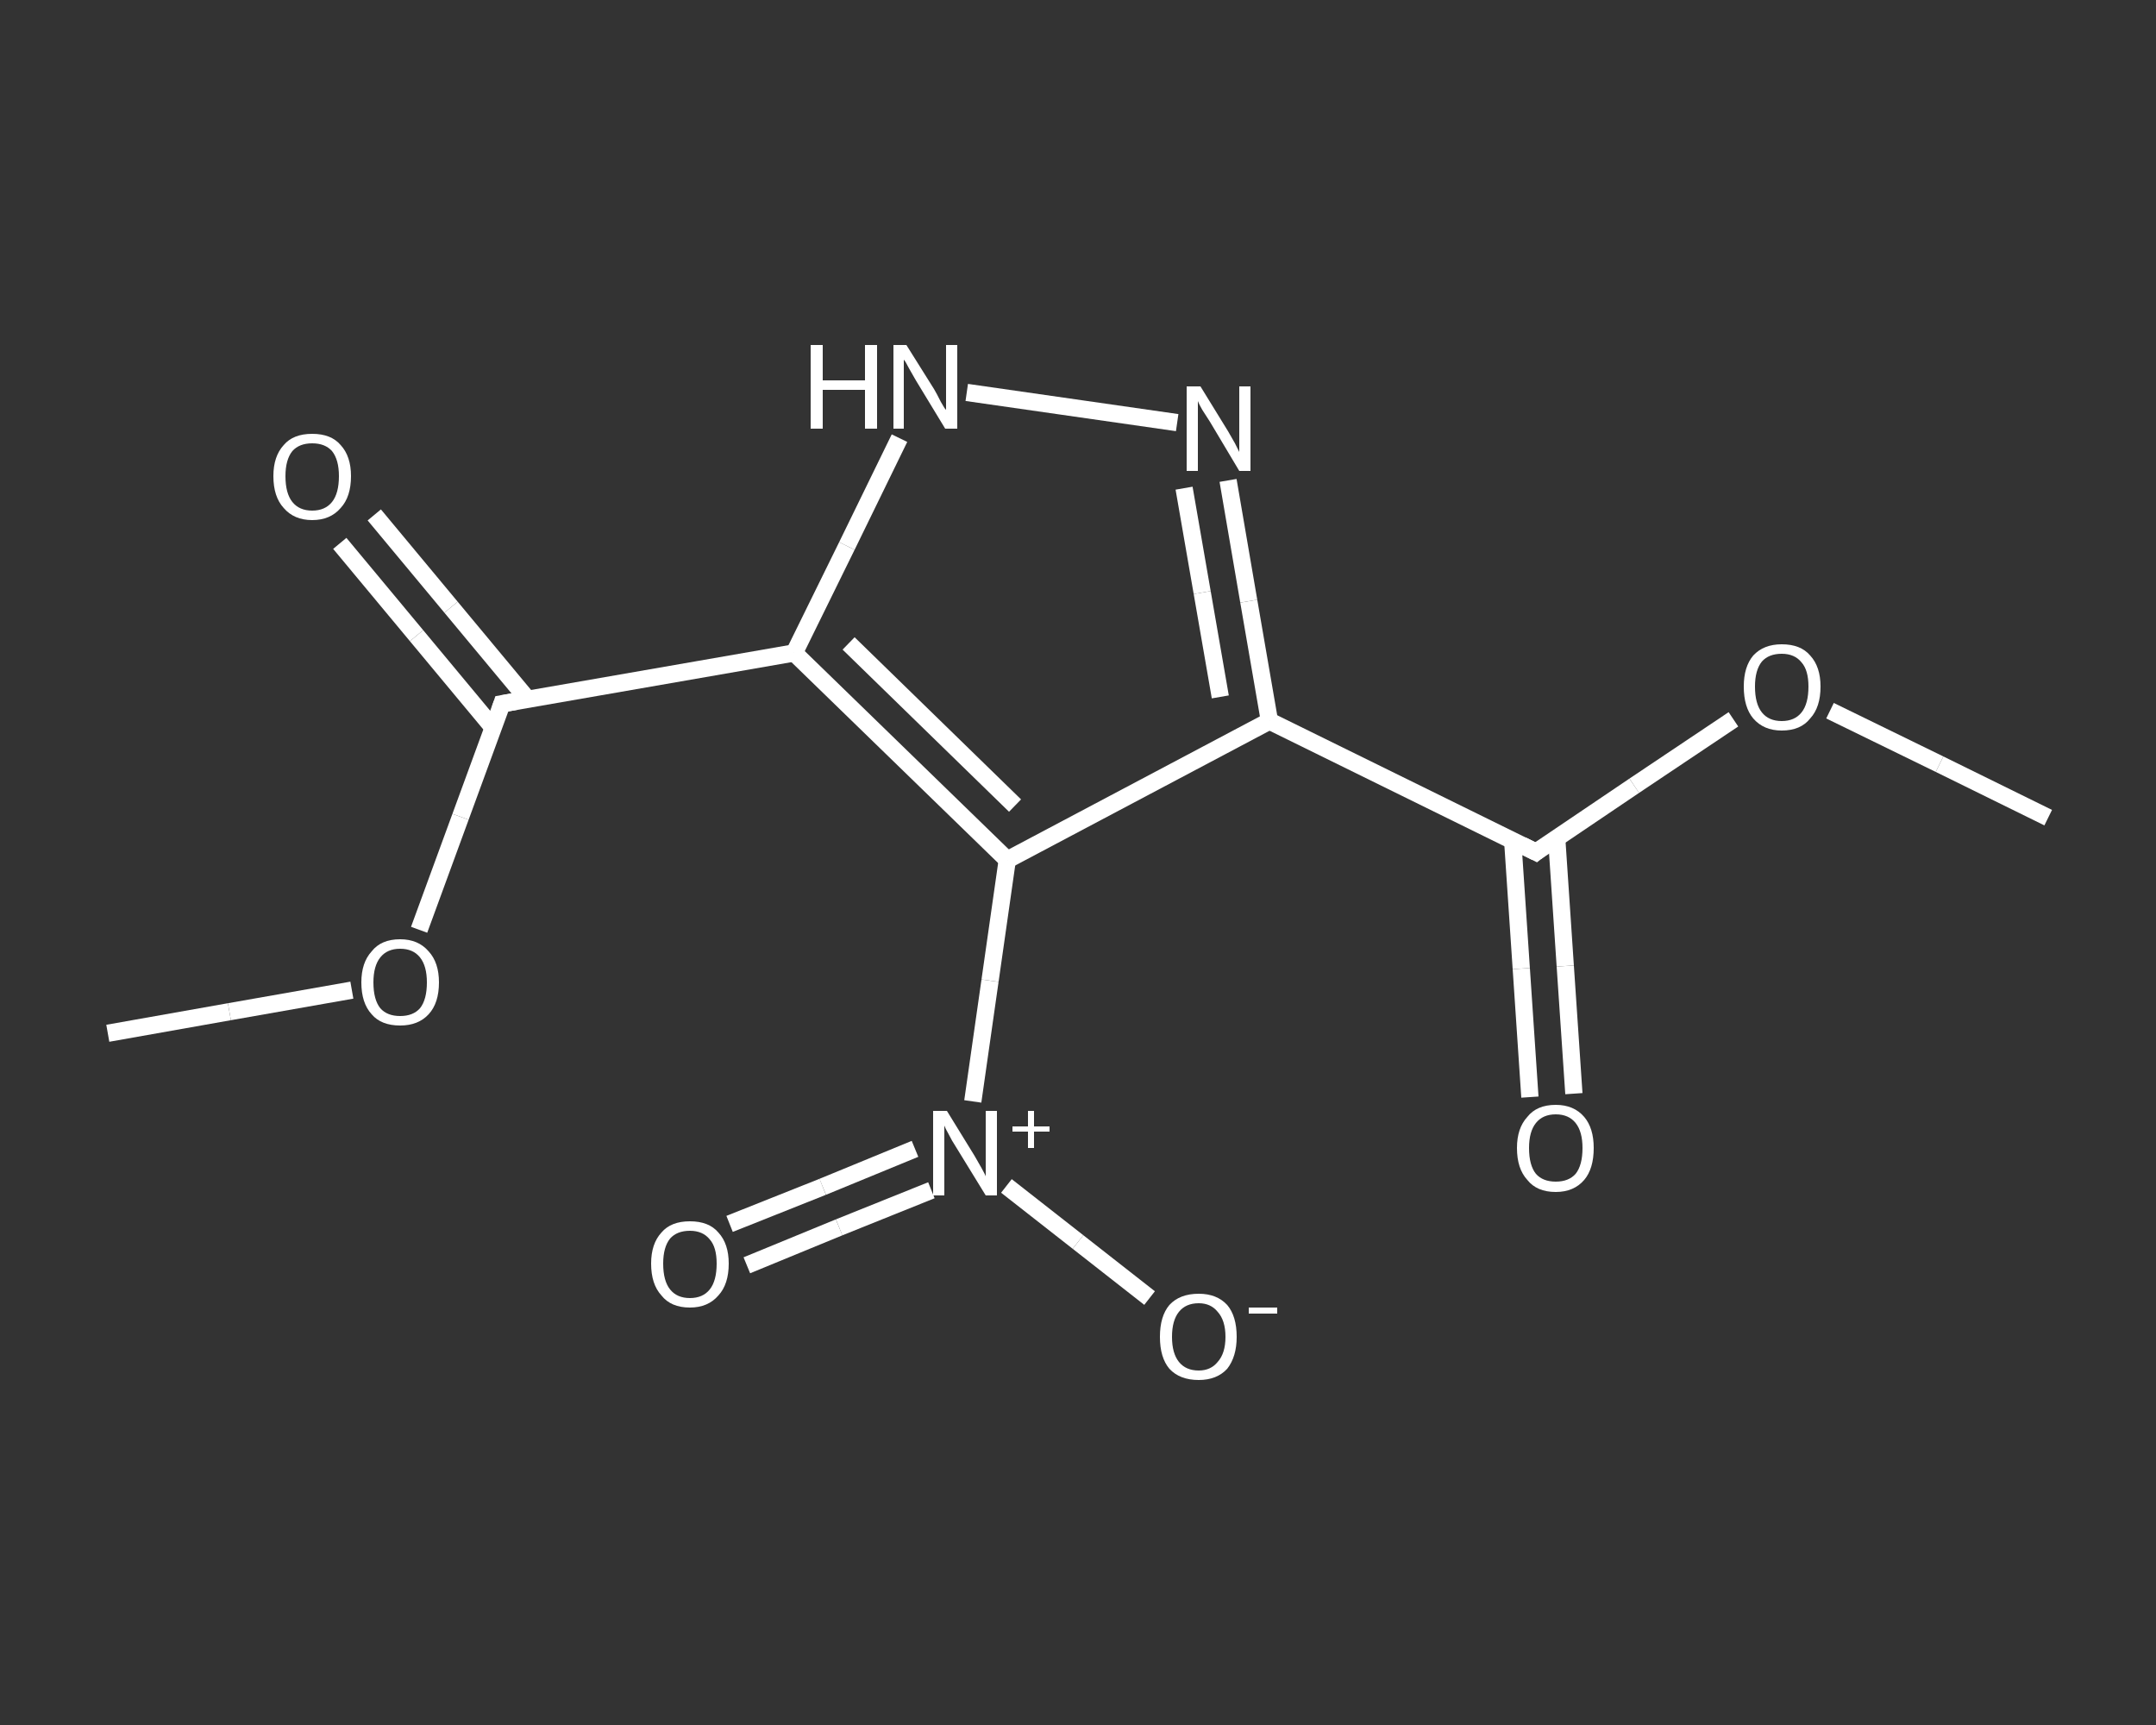 <?xml version='1.0' encoding='iso-8859-1'?>
<svg version='1.1' baseProfile='full'
              xmlns='http://www.w3.org/2000/svg'
                      xmlns:rdkit='http://www.rdkit.org/xml'
                      xmlns:xlink='http://www.w3.org/1999/xlink'
                  xml:space='preserve'
width='250px' height='200px' viewBox='0 0 250 200'>
<rect x="0" y="0" width="250" height="200" fill="#333333" stroke="none"/>
<!-- END OF HEADER -->
<rect style='opacity:1.0;fill:transparent;stroke:none' width='250.0' height='200.0' x='0.0' y='0.0'> </rect>
<path class='bond-0 atom-0 atom-1' d='M 237.5,94.8 L 224.9,88.6' style='fill:none;fill-rule:evenodd;stroke:#FFFFFF;stroke-width:2.0px;stroke-linecap:butt;stroke-linejoin:miter;stroke-opacity:1' />
<path class='bond-0 atom-0 atom-1' d='M 224.9,88.6 L 212.2,82.4' style='fill:none;fill-rule:evenodd;stroke:#FFFFFF;stroke-width:2.0px;stroke-linecap:butt;stroke-linejoin:miter;stroke-opacity:1' />
<path class='bond-1 atom-1 atom-2' d='M 201.0,83.4 L 189.5,91.1' style='fill:none;fill-rule:evenodd;stroke:#FFFFFF;stroke-width:2.0px;stroke-linecap:butt;stroke-linejoin:miter;stroke-opacity:1' />
<path class='bond-1 atom-1 atom-2' d='M 189.5,91.1 L 178.1,98.8' style='fill:none;fill-rule:evenodd;stroke:#FFFFFF;stroke-width:2.0px;stroke-linecap:butt;stroke-linejoin:miter;stroke-opacity:1' />
<path class='bond-2 atom-2 atom-3' d='M 175.4,97.4 L 176.4,112.3' style='fill:none;fill-rule:evenodd;stroke:#FFFFFF;stroke-width:2.0px;stroke-linecap:butt;stroke-linejoin:miter;stroke-opacity:1' />
<path class='bond-2 atom-2 atom-3' d='M 176.4,112.3 L 177.4,127.2' style='fill:none;fill-rule:evenodd;stroke:#FFFFFF;stroke-width:2.0px;stroke-linecap:butt;stroke-linejoin:miter;stroke-opacity:1' />
<path class='bond-2 atom-2 atom-3' d='M 180.5,97.1 L 181.5,112.0' style='fill:none;fill-rule:evenodd;stroke:#FFFFFF;stroke-width:2.0px;stroke-linecap:butt;stroke-linejoin:miter;stroke-opacity:1' />
<path class='bond-2 atom-2 atom-3' d='M 181.5,112.0 L 182.5,126.8' style='fill:none;fill-rule:evenodd;stroke:#FFFFFF;stroke-width:2.0px;stroke-linecap:butt;stroke-linejoin:miter;stroke-opacity:1' />
<path class='bond-3 atom-2 atom-4' d='M 178.1,98.8 L 147.2,83.6' style='fill:none;fill-rule:evenodd;stroke:#FFFFFF;stroke-width:2.0px;stroke-linecap:butt;stroke-linejoin:miter;stroke-opacity:1' />
<path class='bond-4 atom-4 atom-5' d='M 147.2,83.6 L 144.8,69.7' style='fill:none;fill-rule:evenodd;stroke:#FFFFFF;stroke-width:2.0px;stroke-linecap:butt;stroke-linejoin:miter;stroke-opacity:1' />
<path class='bond-4 atom-4 atom-5' d='M 144.8,69.7 L 142.4,55.7' style='fill:none;fill-rule:evenodd;stroke:#FFFFFF;stroke-width:2.0px;stroke-linecap:butt;stroke-linejoin:miter;stroke-opacity:1' />
<path class='bond-4 atom-4 atom-5' d='M 141.5,80.8 L 139.4,68.7' style='fill:none;fill-rule:evenodd;stroke:#FFFFFF;stroke-width:2.0px;stroke-linecap:butt;stroke-linejoin:miter;stroke-opacity:1' />
<path class='bond-4 atom-4 atom-5' d='M 139.4,68.7 L 137.3,56.6' style='fill:none;fill-rule:evenodd;stroke:#FFFFFF;stroke-width:2.0px;stroke-linecap:butt;stroke-linejoin:miter;stroke-opacity:1' />
<path class='bond-5 atom-5 atom-6' d='M 136.5,49.0 L 112.1,45.5' style='fill:none;fill-rule:evenodd;stroke:#FFFFFF;stroke-width:2.0px;stroke-linecap:butt;stroke-linejoin:miter;stroke-opacity:1' />
<path class='bond-6 atom-6 atom-7' d='M 104.3,50.8 L 98.2,63.3' style='fill:none;fill-rule:evenodd;stroke:#FFFFFF;stroke-width:2.0px;stroke-linecap:butt;stroke-linejoin:miter;stroke-opacity:1' />
<path class='bond-6 atom-6 atom-7' d='M 98.2,63.3 L 92.1,75.7' style='fill:none;fill-rule:evenodd;stroke:#FFFFFF;stroke-width:2.0px;stroke-linecap:butt;stroke-linejoin:miter;stroke-opacity:1' />
<path class='bond-7 atom-7 atom-8' d='M 92.1,75.7 L 58.2,81.6' style='fill:none;fill-rule:evenodd;stroke:#FFFFFF;stroke-width:2.0px;stroke-linecap:butt;stroke-linejoin:miter;stroke-opacity:1' />
<path class='bond-8 atom-8 atom-9' d='M 61.2,81.1 L 52.3,70.4' style='fill:none;fill-rule:evenodd;stroke:#FFFFFF;stroke-width:2.0px;stroke-linecap:butt;stroke-linejoin:miter;stroke-opacity:1' />
<path class='bond-8 atom-8 atom-9' d='M 52.3,70.4 L 43.4,59.7' style='fill:none;fill-rule:evenodd;stroke:#FFFFFF;stroke-width:2.0px;stroke-linecap:butt;stroke-linejoin:miter;stroke-opacity:1' />
<path class='bond-8 atom-8 atom-9' d='M 57.2,84.4 L 48.3,73.7' style='fill:none;fill-rule:evenodd;stroke:#FFFFFF;stroke-width:2.0px;stroke-linecap:butt;stroke-linejoin:miter;stroke-opacity:1' />
<path class='bond-8 atom-8 atom-9' d='M 48.3,73.7 L 39.4,63.0' style='fill:none;fill-rule:evenodd;stroke:#FFFFFF;stroke-width:2.0px;stroke-linecap:butt;stroke-linejoin:miter;stroke-opacity:1' />
<path class='bond-9 atom-8 atom-10' d='M 58.2,81.6 L 53.4,94.7' style='fill:none;fill-rule:evenodd;stroke:#FFFFFF;stroke-width:2.0px;stroke-linecap:butt;stroke-linejoin:miter;stroke-opacity:1' />
<path class='bond-9 atom-8 atom-10' d='M 53.4,94.7 L 48.6,107.8' style='fill:none;fill-rule:evenodd;stroke:#FFFFFF;stroke-width:2.0px;stroke-linecap:butt;stroke-linejoin:miter;stroke-opacity:1' />
<path class='bond-10 atom-10 atom-11' d='M 40.8,114.8 L 26.6,117.3' style='fill:none;fill-rule:evenodd;stroke:#FFFFFF;stroke-width:2.0px;stroke-linecap:butt;stroke-linejoin:miter;stroke-opacity:1' />
<path class='bond-10 atom-10 atom-11' d='M 26.6,117.3 L 12.5,119.8' style='fill:none;fill-rule:evenodd;stroke:#FFFFFF;stroke-width:2.0px;stroke-linecap:butt;stroke-linejoin:miter;stroke-opacity:1' />
<path class='bond-11 atom-7 atom-12' d='M 92.1,75.7 L 116.8,99.7' style='fill:none;fill-rule:evenodd;stroke:#FFFFFF;stroke-width:2.0px;stroke-linecap:butt;stroke-linejoin:miter;stroke-opacity:1' />
<path class='bond-11 atom-7 atom-12' d='M 98.4,74.6 L 117.7,93.4' style='fill:none;fill-rule:evenodd;stroke:#FFFFFF;stroke-width:2.0px;stroke-linecap:butt;stroke-linejoin:miter;stroke-opacity:1' />
<path class='bond-12 atom-12 atom-13' d='M 116.8,99.7 L 114.8,113.7' style='fill:none;fill-rule:evenodd;stroke:#FFFFFF;stroke-width:2.0px;stroke-linecap:butt;stroke-linejoin:miter;stroke-opacity:1' />
<path class='bond-12 atom-12 atom-13' d='M 114.8,113.7 L 112.8,127.7' style='fill:none;fill-rule:evenodd;stroke:#FFFFFF;stroke-width:2.0px;stroke-linecap:butt;stroke-linejoin:miter;stroke-opacity:1' />
<path class='bond-13 atom-13 atom-14' d='M 106.1,133.2 L 95.4,137.6' style='fill:none;fill-rule:evenodd;stroke:#FFFFFF;stroke-width:2.0px;stroke-linecap:butt;stroke-linejoin:miter;stroke-opacity:1' />
<path class='bond-13 atom-13 atom-14' d='M 95.4,137.6 L 84.6,141.9' style='fill:none;fill-rule:evenodd;stroke:#FFFFFF;stroke-width:2.0px;stroke-linecap:butt;stroke-linejoin:miter;stroke-opacity:1' />
<path class='bond-13 atom-13 atom-14' d='M 108.0,138.0 L 97.3,142.3' style='fill:none;fill-rule:evenodd;stroke:#FFFFFF;stroke-width:2.0px;stroke-linecap:butt;stroke-linejoin:miter;stroke-opacity:1' />
<path class='bond-13 atom-13 atom-14' d='M 97.3,142.3 L 86.6,146.7' style='fill:none;fill-rule:evenodd;stroke:#FFFFFF;stroke-width:2.0px;stroke-linecap:butt;stroke-linejoin:miter;stroke-opacity:1' />
<path class='bond-14 atom-13 atom-15' d='M 116.7,137.5 L 125.0,144.0' style='fill:none;fill-rule:evenodd;stroke:#FFFFFF;stroke-width:2.0px;stroke-linecap:butt;stroke-linejoin:miter;stroke-opacity:1' />
<path class='bond-14 atom-13 atom-15' d='M 125.0,144.0 L 133.3,150.5' style='fill:none;fill-rule:evenodd;stroke:#FFFFFF;stroke-width:2.0px;stroke-linecap:butt;stroke-linejoin:miter;stroke-opacity:1' />
<path class='bond-15 atom-12 atom-4' d='M 116.8,99.7 L 147.2,83.6' style='fill:none;fill-rule:evenodd;stroke:#FFFFFF;stroke-width:2.0px;stroke-linecap:butt;stroke-linejoin:miter;stroke-opacity:1' />
<path d='M 178.6,98.4 L 178.1,98.8 L 176.5,98.0' style='fill:none;stroke:#FFFFFF;stroke-width:2.0px;stroke-linecap:butt;stroke-linejoin:miter;stroke-opacity:1;' />
<path d='M 59.9,81.3 L 58.2,81.6 L 58.0,82.2' style='fill:none;stroke:#FFFFFF;stroke-width:2.0px;stroke-linecap:butt;stroke-linejoin:miter;stroke-opacity:1;' />
<path class='atom-1' d='M 202.2 79.6
Q 202.2 77.3, 203.3 76.0
Q 204.5 74.7, 206.6 74.7
Q 208.8 74.7, 209.9 76.0
Q 211.1 77.3, 211.1 79.6
Q 211.1 82.0, 209.9 83.3
Q 208.8 84.7, 206.6 84.7
Q 204.5 84.7, 203.3 83.3
Q 202.2 82.0, 202.2 79.6
M 206.6 83.6
Q 208.1 83.6, 208.9 82.6
Q 209.7 81.6, 209.7 79.6
Q 209.7 77.7, 208.9 76.8
Q 208.1 75.8, 206.6 75.8
Q 205.1 75.8, 204.3 76.7
Q 203.5 77.7, 203.5 79.6
Q 203.5 81.6, 204.3 82.6
Q 205.1 83.6, 206.6 83.6
' fill='#FFFFFF'/>
<path class='atom-3' d='M 175.9 133.1
Q 175.9 130.8, 177.1 129.5
Q 178.2 128.1, 180.4 128.1
Q 182.5 128.1, 183.7 129.5
Q 184.8 130.8, 184.8 133.1
Q 184.8 135.5, 183.7 136.8
Q 182.5 138.2, 180.4 138.2
Q 178.2 138.2, 177.1 136.8
Q 175.9 135.5, 175.9 133.1
M 180.4 137.0
Q 181.9 137.0, 182.7 136.1
Q 183.5 135.1, 183.5 133.1
Q 183.5 131.2, 182.7 130.2
Q 181.9 129.2, 180.4 129.2
Q 178.9 129.2, 178.1 130.2
Q 177.3 131.2, 177.3 133.1
Q 177.3 135.1, 178.1 136.1
Q 178.9 137.0, 180.4 137.0
' fill='#FFFFFF'/>
<path class='atom-5' d='M 139.2 44.8
L 142.4 50.0
Q 142.7 50.5, 143.2 51.4
Q 143.7 52.4, 143.7 52.4
L 143.7 44.8
L 145.0 44.8
L 145.0 54.6
L 143.7 54.6
L 140.3 48.9
Q 139.9 48.3, 139.4 47.5
Q 139.0 46.8, 138.9 46.5
L 138.9 54.6
L 137.6 54.6
L 137.6 44.8
L 139.2 44.8
' fill='#FFFFFF'/>
<path class='atom-6' d='M 94.0 40.0
L 95.4 40.0
L 95.4 44.1
L 100.3 44.1
L 100.3 40.0
L 101.7 40.0
L 101.7 49.7
L 100.3 49.7
L 100.3 45.2
L 95.4 45.2
L 95.4 49.7
L 94.0 49.7
L 94.0 40.0
' fill='#FFFFFF'/>
<path class='atom-6' d='M 105.1 40.0
L 108.3 45.1
Q 108.6 45.6, 109.1 46.6
Q 109.6 47.5, 109.7 47.5
L 109.7 40.0
L 111.0 40.0
L 111.0 49.7
L 109.6 49.7
L 106.2 44.1
Q 105.8 43.4, 105.4 42.7
Q 105.0 41.9, 104.8 41.7
L 104.8 49.7
L 103.6 49.7
L 103.6 40.0
L 105.1 40.0
' fill='#FFFFFF'/>
<path class='atom-9' d='M 31.7 55.2
Q 31.7 52.9, 32.9 51.6
Q 34.0 50.3, 36.2 50.3
Q 38.4 50.3, 39.5 51.6
Q 40.7 52.9, 40.7 55.2
Q 40.7 57.6, 39.5 58.9
Q 38.3 60.3, 36.2 60.3
Q 34.1 60.3, 32.9 58.9
Q 31.7 57.6, 31.7 55.2
M 36.2 59.2
Q 37.7 59.2, 38.5 58.2
Q 39.3 57.2, 39.3 55.2
Q 39.3 53.3, 38.5 52.3
Q 37.7 51.4, 36.2 51.4
Q 34.7 51.4, 33.9 52.3
Q 33.1 53.3, 33.1 55.2
Q 33.1 57.2, 33.9 58.2
Q 34.7 59.2, 36.2 59.2
' fill='#FFFFFF'/>
<path class='atom-10' d='M 41.9 113.9
Q 41.9 111.6, 43.1 110.3
Q 44.2 108.9, 46.4 108.9
Q 48.5 108.9, 49.7 110.3
Q 50.9 111.6, 50.9 113.9
Q 50.9 116.3, 49.7 117.6
Q 48.5 118.9, 46.4 118.9
Q 44.2 118.9, 43.1 117.6
Q 41.9 116.3, 41.9 113.9
M 46.4 117.8
Q 47.9 117.8, 48.7 116.9
Q 49.5 115.9, 49.5 113.9
Q 49.5 112.0, 48.7 111.0
Q 47.9 110.0, 46.4 110.0
Q 44.9 110.0, 44.1 111.0
Q 43.3 112.0, 43.3 113.9
Q 43.3 115.9, 44.1 116.9
Q 44.9 117.8, 46.4 117.8
' fill='#FFFFFF'/>
<path class='atom-13' d='M 109.8 128.8
L 113.0 134.0
Q 113.3 134.5, 113.8 135.4
Q 114.3 136.3, 114.3 136.4
L 114.3 128.8
L 115.6 128.8
L 115.6 138.6
L 114.3 138.6
L 110.8 132.9
Q 110.4 132.3, 110.0 131.5
Q 109.6 130.8, 109.5 130.5
L 109.5 138.6
L 108.2 138.6
L 108.2 128.8
L 109.8 128.8
' fill='#FFFFFF'/>
<path class='atom-13' d='M 117.4 130.6
L 119.2 130.6
L 119.2 128.8
L 119.9 128.8
L 119.9 130.6
L 121.7 130.6
L 121.7 131.2
L 119.9 131.2
L 119.9 133.1
L 119.2 133.1
L 119.2 131.2
L 117.4 131.2
L 117.4 130.6
' fill='#FFFFFF'/>
<path class='atom-14' d='M 75.5 146.5
Q 75.5 144.2, 76.7 142.9
Q 77.8 141.6, 80.0 141.6
Q 82.2 141.6, 83.3 142.9
Q 84.5 144.2, 84.5 146.5
Q 84.5 148.9, 83.3 150.2
Q 82.1 151.6, 80.0 151.6
Q 77.8 151.6, 76.7 150.2
Q 75.5 148.9, 75.5 146.5
M 80.0 150.5
Q 81.5 150.5, 82.3 149.5
Q 83.1 148.5, 83.1 146.5
Q 83.1 144.6, 82.3 143.7
Q 81.5 142.7, 80.0 142.7
Q 78.5 142.7, 77.7 143.6
Q 76.9 144.6, 76.9 146.5
Q 76.9 148.5, 77.7 149.5
Q 78.5 150.5, 80.0 150.5
' fill='#FFFFFF'/>
<path class='atom-15' d='M 134.5 155.0
Q 134.5 152.6, 135.6 151.3
Q 136.8 150.0, 139.0 150.0
Q 141.1 150.0, 142.3 151.3
Q 143.4 152.6, 143.4 155.0
Q 143.4 157.3, 142.3 158.7
Q 141.1 160.0, 139.0 160.0
Q 136.8 160.0, 135.6 158.7
Q 134.5 157.4, 134.5 155.0
M 139.0 158.9
Q 140.4 158.9, 141.2 157.9
Q 142.1 156.9, 142.1 155.0
Q 142.1 153.1, 141.2 152.1
Q 140.4 151.1, 139.0 151.1
Q 137.5 151.1, 136.7 152.1
Q 135.9 153.1, 135.9 155.0
Q 135.9 156.9, 136.7 157.9
Q 137.5 158.9, 139.0 158.9
' fill='#FFFFFF'/>
<path class='atom-15' d='M 144.8 151.6
L 148.1 151.6
L 148.1 152.3
L 144.8 152.3
L 144.8 151.6
' fill='#FFFFFF'/>
</svg>
